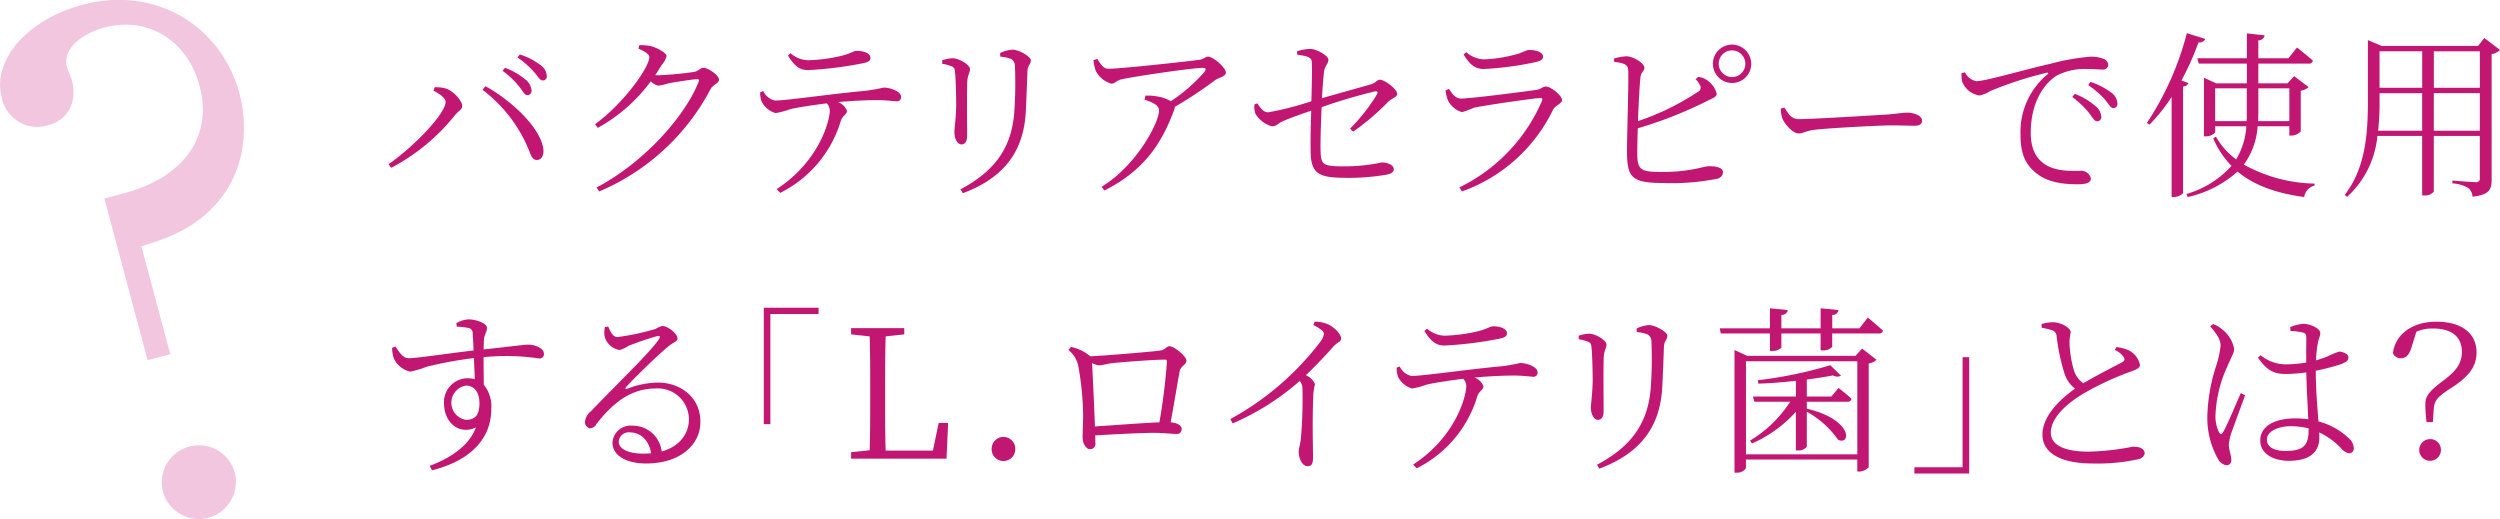 <svg id="txt02_sp.svg" xmlns="http://www.w3.org/2000/svg" width="363.063" height="75.4" viewBox="0 0 363.063 75.4">
  <defs>
    <style>
      .cls-1 {
        fill: #c21673;
      }

      .cls-1, .cls-2 {
        fill-rule: evenodd;
      }

      .cls-2 {
        fill: #f2c6de;
      }
    </style>
  </defs>
  <path id="バクテリアセラピーで使用_する_L.ロイテリ菌_とは_のコピー" data-name="バクテリアセラピーで使用 する「L.ロイテリ菌」とは？ のコピー" class="cls-1" d="M104.1,7172.48a0.614,0.614,0,0,0,.624-0.71,2.283,2.283,0,0,0-.884-1.56,10.526,10.526,0,0,0-2.964-1.71l-0.364.44a12.265,12.265,0,0,1,2.418,2.29C103.451,7171.88,103.711,7172.48,104.1,7172.48Zm2.236-2.14a0.569,0.569,0,0,0,.6-0.67,2.063,2.063,0,0,0-.962-1.59,9.581,9.581,0,0,0-2.964-1.51l-0.312.45a12.614,12.614,0,0,1,2.392,2.1C105.661,7169.75,105.921,7170.34,106.337,7170.34Zm-14.092,3.1c0,1.82-4.94,6.78-8.294,9.07l0.39,0.52a29.136,29.136,0,0,0,9.282-7.67c0.468-.57,1.04-0.8,1.04-1.3,0-.78-1.378-2.29-2.47-2.57a5.535,5.535,0,0,0-1.534-.16l-0.182.5C91.153,7172.16,92.245,7172.84,92.245,7173.44Zm14.2,6.91c-0.364-3.14-4.732-7.17-8.424-9.17l-0.416.52a20.849,20.849,0,0,1,6.682,8.63c0.416,1.04.572,1.56,1.222,1.56C106.1,7181.89,106.545,7181.32,106.441,7180.35Zm13.8-14.63c0.91,0.39,1.586.8,1.586,1.24,0,1.51-3.822,6.82-7.878,9.73l0.39,0.54a23.934,23.934,0,0,0,7.7-6.76,2.114,2.114,0,0,0,1.119.63,8.668,8.668,0,0,0,1.456-.34c0.936-.18,3.588-0.6,4.16-0.6,0.234,0,.338.08,0.208,0.39-2.028,5.15-8.139,11.86-14.821,15.34l0.39,0.57a32.594,32.594,0,0,0,16.173-14.87c0.364-.67,1.222-0.83,1.222-1.35,0-.68-1.638-1.74-2.262-1.74-0.442,0-.624.44-1.326,0.6a50.214,50.214,0,0,1-5.175.49,2.878,2.878,0,0,1-.494-0.03c0.313-.44.6-0.93,0.885-1.4a3.285,3.285,0,0,0,.754-1.35c0-.47-1.379-1.25-2.393-1.48a7.957,7.957,0,0,0-1.56-.11Zm21.711,1.01c0.858,1.35,1.586,2.11,2.912,2.11a54.178,54.178,0,0,0,7.956-.99c0.832-.16,1.118-0.39,1.118-0.78,0-.63-0.858-1.02-1.976-1.02-0.546,0-.884.42-2.418,0.76a23.648,23.648,0,0,1-4.68.6,4,4,0,0,1-2.522-1.02Zm-4.031,5.33a3.964,3.964,0,0,0,.182,1.27,3.27,3.27,0,0,0,2.054,1.75,10.956,10.956,0,0,0,2.081-.55c0.78-.21,3.2-0.6,5.356-0.86a1.545,1.545,0,0,1,.442,1.04c0,1.41-1.456,7.33-7.723,11.42l0.521,0.54a17.182,17.182,0,0,0,8.814-10.5c0.286-.78.884-0.89,0.884-1.41a2.195,2.195,0,0,0-1.3-1.27c2.392-.23,4.576-0.29,5.746-0.29,1.274,0,2.262.16,2.678,0.16a0.584,0.584,0,0,0,.728-0.65c0-.75-1.482-1.33-2.548-1.33a26.558,26.558,0,0,1-2.626.47c-4.784.42-11.388,1.41-13.157,1.41a2.514,2.514,0,0,1-1.69-1.38Zm38.585,2.68c0.078-1.61.182-4.24,0.234-5.77,0.052-.84.494-0.99,0.494-1.54s-1.716-1.56-2.7-1.56a5.089,5.089,0,0,0-1.768.5l0.026,0.52a5.205,5.205,0,0,1,1.56.33,1.17,1.17,0,0,1,.572,1.07,59.387,59.387,0,0,1-.078,6.37c-0.312,5.33-2.756,8.81-7.826,11.49l0.338,0.57C173.235,7184.51,176.225,7180.77,176.511,7174.74Zm-10.79-6.45c0.442,0.18.468,0.39,0.52,1.01,0.1,0.97.156,3.51,0.156,4.71-0.052,2.13-.26,3.15-0.26,3.85,0,0.96.442,1.77,1.014,1.77,0.468,0,.832-0.32.832-1.3,0-1.07-.052-6.79.026-7.91,0.078-.96.39-1.22,0.39-1.71,0-.65-1.586-1.59-2.548-1.59a5.548,5.548,0,0,0-1.482.29v0.52A5.551,5.551,0,0,1,165.721,7168.29Zm20.618-.91a5.575,5.575,0,0,0,.338,1.59,3.7,3.7,0,0,0,2.236,1.84c0.624,0,.65-0.47,1.664-0.67,2.912-.58,10.3-1.62,11.545-1.62,0.546,0,.65.11,0.312,0.6a23.954,23.954,0,0,1-4.863,4.24,5.313,5.313,0,0,0-2.028-.7,7.119,7.119,0,0,0-1.664-.11l-0.13.58c1.144,0.39,2.106.78,2.106,1.56,0,1.76-3.2,7.95-8.346,11.1l0.416,0.54c5.486-2.8,8.19-6.44,10.14-11.75a1.232,1.232,0,0,0,.078-0.41,56.507,56.507,0,0,0,5.8-3.83c0.572-.44,1.612-0.54,1.612-1.14,0-.73-1.846-2.31-2.548-2.31-0.442,0-.676.36-1.222,0.44-1.509.23-11.6,1.32-13.261,1.32-0.754,0-1.118-.65-1.638-1.43Zm37.7,10.4a34.391,34.391,0,0,0,5.044-4.29c0.6-.6,1.352-0.68,1.352-1.22,0-.63-1.768-2.03-2.522-2.03-0.39,0-.572.47-1.326,0.68-1.534.44-4.836,1.35-7.072,2,0.1-1.69.208-3.15,0.312-3.9,0.1-.78.624-1.09,0.624-1.69,0-.57-1.69-1.56-2.626-1.56a6.088,6.088,0,0,0-1.924.34l0.026,0.49c1.274,0.18,2.054.34,2.106,0.99,0.078,1.04,0,3.64-.052,5.77a43.23,43.23,0,0,1-6.267,1.61c-0.65,0-1.066-.52-1.586-1.3l-0.416.16a2.954,2.954,0,0,0,.156,1.38,4.138,4.138,0,0,0,2.366,1.79c0.728,0,.754-0.36,1.69-0.78,1.093-.47,2.783-1.07,4.031-1.48-0.052,1.71-.13,4.29-0.078,6.08,0.052,3.43,1.612,3.67,5.694,3.67a32.5,32.5,0,0,0,5.174-.44c0.7-.11,1.2-0.34,1.2-0.81,0-.68-1.04-0.99-1.742-0.99a25.928,25.928,0,0,1-5.408.57c-3.172,0-3.432-.2-3.484-2.34-0.026-1.53.052-3.97,0.156-6.26a80.048,80.048,0,0,1,7.748-2.29c0.364-.05.468,0.13,0.286,0.44a26.827,26.827,0,0,1-3.9,4.97Zm13.78-4.52a3.4,3.4,0,0,0,2.028,1.69,13.115,13.115,0,0,0,1.742-.65c1.768-.37,7.462-1.2,9.568-1.41,0.338-.05.416,0.11,0.312,0.42a24.924,24.924,0,0,1-11.986,12.56l0.364,0.59a23.371,23.371,0,0,0,13.208-11.83c0.312-.65,1.326-0.93,1.326-1.43,0-.65-1.586-1.97-2.366-1.97-0.442,0-.676.39-1.4,0.49-1.82.26-9.386,1.25-10.92,1.25-0.754,0-1.2-.6-1.742-1.4l-0.494.23A6.423,6.423,0,0,0,237.82,7173.26Zm13.806-6.35c0-.62-0.884-0.99-2-0.99-0.546,0-.884.42-2.418,0.76a19.269,19.269,0,0,1-4.238.6,4.092,4.092,0,0,1-2.5-1.04l-0.39.33c0.858,1.38,1.586,2.11,2.912,2.11a45.53,45.53,0,0,0,7.488-.99C251.314,7167.51,251.626,7167.28,251.626,7166.91Zm22.153,3.25a3.027,3.027,0,0,1,.624.86,0.673,0.673,0,0,1-.312.99,36.657,36.657,0,0,1-8.685,4.24c0.1-2.5.234-5.23,0.364-6.35,0.078-.8.572-0.91,0.572-1.4,0-.63-1.508-1.61-2.574-1.67a7.255,7.255,0,0,0-1.846.34l0.026,0.47c1.352,0.18,1.924.34,2.028,1.07,0.13,1.22-.182,9.77-0.156,12.09,0.026,3.66.7,4.44,5.356,4.44a33.63,33.63,0,0,0,7.723-.62,1.019,1.019,0,0,0,.858-0.94c0-.6-0.78-0.88-2-0.88-0.884,0-2.652.83-6.761,0.83-3.12,0-3.692-.18-3.692-2.73,0-.68.026-2.05,0.078-3.61a60.78,60.78,0,0,0,9.8-3.83c0.988-.52,1.664-0.67,1.664-1.19a3.458,3.458,0,0,0-1.456-2,2.93,2.93,0,0,0-1.222-.45Zm5.3-.31a1.935,1.935,0,1,1,1.924-1.92A1.926,1.926,0,0,1,279.083,7169.85Zm0-4.71a2.785,2.785,0,1,0,2.782,2.79A2.81,2.81,0,0,0,279.083,7165.14Zm7.072,9.29a4.558,4.558,0,0,0,.234,1.45c0.364,0.89,1.586,2.16,2.314,2.16,0.754,0,1.04-.39,2.522-0.55,1.95-.23,9.256-0.62,10.894-0.62,1.586,0,2.5.05,3.406,0.05,0.884,0,1.144-.28,1.144-0.75,0-.7-1.17-1.15-2.158-1.15-0.676,0-1.4.16-3.146,0.29-1.2.05-10.3,0.65-12.61,0.65-1.092,0-1.508-.81-2.08-1.69Zm26.234-5.13a6.449,6.449,0,0,0,.1,1.2,3.235,3.235,0,0,0,2.5,2.03,4.436,4.436,0,0,0,1.586-.65,54.469,54.469,0,0,1,8.164-2.65c0.286-.08.312,0.07,0.13,0.23a10.894,10.894,0,0,0-3.9,8.81c0,2.94.858,4.5,2.5,5.7,1.768,1.35,4.342,1.45,5.85,1.45,1.17,0,1.873-.23,1.873-0.85a1.437,1.437,0,0,0-1.483-1.1c-1.066,0-3.354.16-5.044-.85-1.04-.65-2.21-1.82-2.21-4.66,0-5.2,2.6-7.62,3.77-8.32a8.789,8.789,0,0,1,4.368-.96c0.963,0,1.743.08,2.237,0.08a0.756,0.756,0,0,0,.884-0.68,1.026,1.026,0,0,0-.78-0.91,5.352,5.352,0,0,0-1.846-.28,35.047,35.047,0,0,0-5.9,1.06c-4.29.99-9.308,2.5-10.66,2.5a2.335,2.335,0,0,1-1.638-1.3Zm18.408,1.72a13.317,13.317,0,0,1,2.419,2.08c0.546,0.65.806,1.25,1.222,1.25a0.577,0.577,0,0,0,.6-0.68,2.064,2.064,0,0,0-.962-1.61,10.6,10.6,0,0,0-2.938-1.51Zm-2.314,1.72a14.21,14.21,0,0,1,2.392,2.26c0.521,0.67.807,1.27,1.2,1.27a0.6,0.6,0,0,0,.625-0.67,2.156,2.156,0,0,0-.885-1.56,9.839,9.839,0,0,0-2.964-1.75Zm15.86-2.4a39.3,39.3,0,0,0,2.47-5.53,0.882,0.882,0,0,0,.988-0.5l-2.678-.83a42.946,42.946,0,0,1-5.8,13.03l0.364,0.26a24.862,24.862,0,0,0,3.224-4.03v14.53h0.312a1.835,1.835,0,0,0,1.352-.57v-15.47a0.867,0.867,0,0,0,.78-0.5Zm4.888,5.91v-4.76h4.6v3.77c0,0.34,0,.67-0.026.99h-4.576ZM360,7171.49v4.76h-4.525c0-.34.026-0.68,0.026-1.02v-3.74H360Zm0,5.51v1.35h0.26a1.932,1.932,0,0,0,1.4-.6v-5.92a2.24,2.24,0,0,0,1.144-.52l-2.106-1.59-0.962,1.04H355.5v-2.86h7.255a0.6,0.6,0,0,0,.676-0.42c-0.884-.8-2.314-1.92-2.314-1.92l-1.248,1.56H355.5v-2.6a0.864,0.864,0,0,0,.91-0.73l-2.574-.28v3.61h-7.2l0.208,0.78h6.994v2.86h-4.472l-1.768-.81v8.51h0.234a1.848,1.848,0,0,0,1.4-.55V7177h4.524a10.573,10.573,0,0,1-1.482,4.81,10.81,10.81,0,0,1-2.938-3.3l-0.39.23a12.93,12.93,0,0,0,2.652,4.01,13.864,13.864,0,0,1-6.552,4.08l0.208,0.44a16.2,16.2,0,0,0,7.228-3.69c2.366,1.97,5.565,3.14,9.673,3.69a2.04,2.04,0,0,1,1.508-1.66v-0.29a21.828,21.828,0,0,1-10.271-2.76,10.48,10.48,0,0,0,2-5.56H360Zm20.981,0.65v-5.46h6.683v5.46h-6.683Zm-8.086,0a36.478,36.478,0,0,0,.208-4.39v-1.07h6.188v5.46h-6.4Zm6.4-11.54v5.3H373.1v-5.3h6.188Zm8.373,0v5.3h-6.683v-5.3h6.683Zm0.65-1.93-0.91,1.15H373.411l-2-.84v8.79c0,4.97-.39,9.86-3.38,13.7l0.364,0.26a13.657,13.657,0,0,0,4.394-8.84h6.5v8.64h0.26a1.633,1.633,0,0,0,1.43-.55v-8.09h6.683v6.11a0.508,0.508,0,0,1-.625.6c-0.572,0-3.354-.23-3.354-0.23v0.41a5.169,5.169,0,0,1,2.314.68,1.682,1.682,0,0,1,.6,1.25c2.522-.26,2.782-1.12,2.782-2.52v-18.18a2.273,2.273,0,0,0,1.222-.6ZM95.183,7219.63a2.517,2.517,0,0,1,.026-4.97c1.118,0,1.95.86,1.95,2.55C97.159,7219,96.483,7219.63,95.183,7219.63Zm-1.326-13.53a10.451,10.451,0,0,1,1.716.19,0.729,0.729,0,0,1,.6.8c0.052,0.65.1,1.54,0.13,2.47-3.068.34-8.424,1.15-9.386,1.12-0.884,0-1.378-.83-1.95-1.69l-0.494.18a5.023,5.023,0,0,0,.26,1.56,3.484,3.484,0,0,0,2.366,1.9,14.319,14.319,0,0,0,2.366-.7,57.4,57.4,0,0,1,6.89-1.27c0.052,1.17.1,2.28,0.13,3.06a5.082,5.082,0,0,0-1.066-.13,3.462,3.462,0,0,0-3.406,3.67c0,2.65,2.08,4.65,4.628,3.48-0.936,2.55-3.536,4.4-6.708,5.57l0.338,0.65c5.018-1.25,8.606-4.16,8.606-8.92a4.942,4.942,0,0,0-1.092-3.51c0-1.3-.026-2.76-0.026-4a32.834,32.834,0,0,1,8.034.18,0.613,0.613,0,0,0,.728-0.68c0-.83-1.352-1.32-2.262-1.32-0.546,0-2.21.23-6.5,0.7,0.026-.63.026-1.15,0.052-1.48,0.052-.65.442-1.07,0.442-1.67,0-.65-1.612-1.22-2.678-1.22a3.973,3.973,0,0,0-1.768.55Zm27.17,18.44c-2.522,0-3.64-.81-3.64-1.72a1.448,1.448,0,0,1,1.612-1.37c1.482,0,2.756,1.04,3.094,3.04C121.755,7224.51,121.391,7224.54,121.027,7224.54Zm-5.642-18.38a3.427,3.427,0,0,0-.026,1.45,2.718,2.718,0,0,0,2.158,1.88,4.216,4.216,0,0,0,1.274-.6,42.633,42.633,0,0,1,4.212-1.43c0.312-.05.468,0.05,0.234,0.44-1.092,1.74-5.8,6.21-9.88,10.48a2.2,2.2,0,0,0-.858,1.43,0.9,0.9,0,0,0,.676,1.04,1.1,1.1,0,0,0,.988-0.63c2.184-2.8,4.81-5.14,8.554-5.14a4.505,4.505,0,0,1,4.862,4.57c-0.052,2.03-1.352,3.85-3.952,4.58a4.235,4.235,0,0,0-4.238-3.75,2.644,2.644,0,0,0-2.912,2.45c0,1.87,1.976,3.04,4.888,3.04,4.914,0,7.826-2.68,7.878-5.93,0.078-3.61-2.808-5.82-6.188-5.82a12.888,12.888,0,0,0-4.472.91c-0.208.1-.312-0.11-0.13-0.26,1.17-1.3,4.628-4.66,5.954-5.75,0.91-.8,1.508-0.83,1.508-1.32,0-.71-1.43-1.8-2.21-1.8a4.806,4.806,0,0,0-1.014.44,34.376,34.376,0,0,1-5.486,1.17c-0.676,0-1.014-.78-1.352-1.53Zm23.062,14.09h0.962v-15.99h7v-0.91h-7.957v16.9Zm25.4-.16-0.832,4.01h-6.864c-0.078-2.47-.078-4.97-0.078-7.07v-1.82c0-2.66,0-5.2.078-7.7l2.7-.29v-0.91h-7.722v0.91l2.7,0.29c0.078,2.47.078,4.99,0.078,7.57v1.45c0,2.5,0,5.02-.078,7.52l-2.7.28v0.94h13.858l0.234-5.18h-1.378Zm9.412,5.52a1.7,1.7,0,0,0,1.716-1.72,1.717,1.717,0,1,0-3.432,0A1.7,1.7,0,0,0,173.261,7225.61Zm13.286-5.02c-0.1-2.89-.338-7.62-0.416-9.21a2.561,2.561,0,0,0,1.04.34c0.468,0,1.2-.26,2.054-0.34,1.43-.15,5.8-0.49,7.462-0.49a0.252,0.252,0,0,1,.312.29,84.831,84.831,0,0,1-1.092,8.81C193.489,7220.09,189.329,7220.41,186.547,7220.59Zm-0.676-10.19a6.384,6.384,0,0,0-2.809-1.36l-0.364.45a4.019,4.019,0,0,1,1.405,2.18,43.175,43.175,0,0,1,.728,7.2c0,1.12-.078,2.73-0.078,3.25,0,1.07.572,1.77,1.066,1.77a0.765,0.765,0,0,0,.78-0.96c0-.39,0-0.7-0.026-1.04,3.12-.18,6.63-0.37,8.658-0.37,1.2,0,2.574.16,3.146,0.16a0.671,0.671,0,0,0,.754-0.75c0-.5-0.65-0.86-1.586-0.94,0.52-2.83,1.092-6.34,1.326-7.49,0.156-.7.962-0.88,0.962-1.48,0-.62-1.794-2.08-2.444-2.08-0.494,0-.6.57-1.508,0.65C194.867,7209.72,188.445,7210.29,185.871,7210.4Zm32.4-4.53c1.092,0.55,1.534.91,1.534,1.33a3.088,3.088,0,0,1-.7,1.32,41.174,41.174,0,0,1-12.9,11l0.338,0.63a36.778,36.778,0,0,0,9.75-6.17,1.818,1.818,0,0,1,.39,1.15,66.128,66.128,0,0,1-.234,7.28c-0.1.86-.312,1.38-0.312,1.84,0,0.86.442,2.11,1.3,2.11,0.546,0,.78-0.31.78-1.27,0-1.56-.13-5.54.052-9.31a11.12,11.12,0,0,1,.234-1.35,2.55,2.55,0,0,0-1.326-1.28c1.716-1.64,2.99-3.04,3.952-4.11,0.7-.78,1.17-0.72,1.17-1.22,0-.67-1.144-1.82-2.158-2.16a4.576,4.576,0,0,0-1.69-.28Zm16.12,0.86c0.858,1.35,1.586,2.11,2.912,2.11a54.209,54.209,0,0,0,7.957-.99c0.832-.16,1.118-0.39,1.118-0.78,0-.63-0.858-1.02-1.976-1.02-0.547,0-.885.42-2.419,0.76a23.648,23.648,0,0,1-4.68.6,4,4,0,0,1-2.522-1.02Zm-4.03,5.33a3.964,3.964,0,0,0,.182,1.27,3.27,3.27,0,0,0,2.054,1.75,10.948,10.948,0,0,0,2.08-.55c0.78-.21,3.2-0.6,5.356-0.86a1.545,1.545,0,0,1,.442,1.04c0,1.41-1.456,7.33-7.722,11.42l0.52,0.54a17.182,17.182,0,0,0,8.814-10.5c0.286-.78.884-0.89,0.884-1.41a2.195,2.195,0,0,0-1.3-1.27c2.392-.23,4.577-0.29,5.747-0.29,1.274,0,2.262.16,2.678,0.16a0.584,0.584,0,0,0,.728-0.65c0-.75-1.482-1.33-2.548-1.33a26.558,26.558,0,0,1-2.626.47c-4.785.42-11.389,1.41-13.157,1.41a2.514,2.514,0,0,1-1.69-1.38Zm38.585,2.68c0.078-1.61.182-4.24,0.234-5.77,0.052-.84.494-0.99,0.494-1.54s-1.716-1.56-2.7-1.56a4.88,4.88,0,0,0-1.768.5l0.026,0.52a5.205,5.205,0,0,1,1.56.33,1.17,1.17,0,0,1,.572,1.07,59.387,59.387,0,0,1-.078,6.37c-0.312,5.33-2.756,8.81-7.826,11.49l0.338,0.57C265.666,7224.51,268.656,7220.77,268.942,7214.74Zm-10.791-6.45c0.442,0.18.469,0.39,0.521,1.01,0.1,0.97.156,3.51,0.156,4.71-0.052,2.13-.26,3.15-0.26,3.85,0,0.96.441,1.77,1.014,1.77,0.468,0,.832-0.32.832-1.3,0-1.07-.052-6.79.026-7.91,0.078-.96.39-1.22,0.39-1.71,0-.65-1.586-1.59-2.549-1.59a5.548,5.548,0,0,0-1.482.29v0.52A5.551,5.551,0,0,1,258.151,7208.29Zm35.335,7.96h-3.562v-2.47c1.4-.19,2.7-0.39,3.8-0.6a1.238,1.238,0,0,0,1.17.05l-1.56-1.53a61.385,61.385,0,0,1-10.53,2.18l0.078,0.49c1.794-.05,3.666-0.2,5.46-0.41v2.29H282.1l0.208,0.75h5.2a17.729,17.729,0,0,1-5.824,5.64l0.286,0.42a18.625,18.625,0,0,0,6.37-4.6v5.61h0.234a1.575,1.575,0,0,0,1.352-.52v-5.09a13.216,13.216,0,0,1,4.524,4.05c1.82,0.94,2.34-2.86-4.524-4.5V7217h5.85a0.557,0.557,0,0,0,.65-0.42c-0.728-.7-1.9-1.58-1.9-1.58Zm-12.4,8.39v-13.52h16.172v13.52H281.084ZM297,7210.34h-15.73l-1.846-.85v17.81h0.26a1.51,1.51,0,0,0,1.4-.65v-1.25h16.172v1.74h0.26a1.969,1.969,0,0,0,1.4-.62v-15.08a2.24,2.24,0,0,0,1.144-.52l-2.106-1.64Zm0.572-4h-3.952v-1.95a0.819,0.819,0,0,0,.91-0.7l-2.6-.26v2.91h-5.694v-1.95a0.868,0.868,0,0,0,.936-0.7l-2.6-.26v2.91h-7.281l0.13,0.75h7.151v2.53h0.26a1.816,1.816,0,0,0,1.4-.47v-2.06h5.694v2.45h0.286a1.735,1.735,0,0,0,1.4-.5v-1.95h6.734a0.565,0.565,0,0,0,.65-0.39c-0.806-.78-2.21-1.92-2.21-1.92Zm15.938,4.19h-0.962v15.99H305.55v0.91h7.956v-16.9Zm21.138-1.04a2.776,2.776,0,0,1,1.326,1.09c0.182,0.34.078,0.52-.338,0.73-0.962.52-3.64,1.87-5.564,3.01a3.706,3.706,0,0,1-1.43-2.13,16.488,16.488,0,0,1-.572-3.95,12.663,12.663,0,0,1,.182-1.35c-0.026-.6-1.4-1.43-2.574-1.43a5.77,5.77,0,0,0-1.664.26l0.026,0.54a10.036,10.036,0,0,1,1.43.34,0.918,0.918,0,0,1,.728.86,29.915,29.915,0,0,0,1.144,5.43,4.49,4.49,0,0,0,1.534,2.21c-1.716,1.22-4.732,3.75-4.732,6.68,0,2.71,2.73,4.19,7.28,4.19a27.334,27.334,0,0,0,6.63-.62,1.136,1.136,0,0,0,.937-0.81c0-.78-0.807-1.01-1.717-1.01a37.232,37.232,0,0,1-6.4.72c-4.056,0-5.512-1.22-5.512-2.75,0-2.42,2.86-4.6,4.94-5.8a42.208,42.208,0,0,1,6.344-2.96c1.04-.37,1.664-0.58,1.664-1.1a3.088,3.088,0,0,0-1.586-2.08,5.675,5.675,0,0,0-1.846-.49Zm13.858-3.44c0.91,1.07,1.534,1.9,1.508,2.84a14.224,14.224,0,0,1-.676,3.01,25.546,25.546,0,0,0-1.248,7.26,12.2,12.2,0,0,0,1.508,6.08,1.772,1.772,0,0,0,1.248.99,0.707,0.707,0,0,0,.728-0.81c0-.62-0.364-1.43-0.364-2.23a8.254,8.254,0,0,1,.416-1.8c0.338-.93,1.456-3.97,1.95-5.33l-0.624-.31c-0.6,1.33-2.028,4.81-2.574,5.67-0.208.36-.442,0.31-0.6,0a5.25,5.25,0,0,1-.494-2.63,18.483,18.483,0,0,1,1.69-6.86c0.65-1.56,1.014-2.03,1.014-2.6a4.617,4.617,0,0,0-1.742-2.83,3.908,3.908,0,0,0-1.326-.78ZM362.8,7221c0,2.11-.494,3.15-3.328,3.15-1.56,0-2.73-.49-2.73-1.66,0-1.25,1.768-1.93,3.38-1.93a11.052,11.052,0,0,1,2.678.31V7221Zm-2.626-14.27a8.921,8.921,0,0,1,1.82.23c0.364,0.11.468,0.26,0.468,0.86,0,0.68-.026,2.21,0,3.49a18.434,18.434,0,0,1-2.99.26,5.654,5.654,0,0,1-3.64-1.33l-0.39.36c1.4,2.01,2.47,2.37,4.082,2.37a22.714,22.714,0,0,0,2.938-.23c0.052,2.26.208,4.96,0.286,6.81a13.485,13.485,0,0,0-1.872-.13c-2.808,0-5.1,1.01-5.1,3.22,0,1.87,1.846,2.94,4.16,2.94,3.2,0,4.42-1.4,4.42-3.38,0-.23,0-0.47-0.026-0.75a10.789,10.789,0,0,1,3.146,2.26,2.019,2.019,0,0,0,1.2.78,0.692,0.692,0,0,0,.676-0.83,2.085,2.085,0,0,0-.832-1.46,10.085,10.085,0,0,0-4.29-2.34c-0.156-2-.39-4.68-0.39-7.36a34.239,34.239,0,0,0,3.536-.91c0.858-.31,1.2-0.54,1.2-1.04,0-.52-0.806-0.8-1.352-0.83a12.546,12.546,0,0,0-1.664.7,14.839,14.839,0,0,1-1.69.57,19.593,19.593,0,0,1,.208-2.15c0.182-1.15.416-1.3,0.416-1.82,0-.63-1.378-1.33-2.47-1.33a5.63,5.63,0,0,0-1.9.49Zm20.254,15.7a1.575,1.575,0,1,0,1.586,1.59A1.55,1.55,0,0,0,380.43,7222.43Zm-1.976-15.6a5.741,5.741,0,0,1,2.444-.46c2.445,0,4.161,1.01,4.161,3.4,0,1.69-.858,2.81-2.835,4.27-1.9,1.43-2.47,2.15-2.47,3.32a19.3,19.3,0,0,0,.182,2.6h0.91l0.13-1.87c0.078-1.32.6-1.84,2.575-3.12,2.574-1.64,3.64-3.14,3.64-5.15,0-2.54-1.9-4.44-5.851-4.44-3.406,0-5.954,1.77-6.292,4.57a1.171,1.171,0,0,0,1.144.73c0.78,0,1.248-.49,1.586-1.69Z" transform="translate(-27.531 -7158.66)"/>
  <path id="_のコピー_2" data-name="?  のコピー 2" class="cls-2" d="M57.8,7233.86a5.437,5.437,0,0,0,3.818-6.61,5.4,5.4,0,0,0-10.432,2.79A5.441,5.441,0,0,0,57.8,7233.86Zm-15.115-46.37,6.289,23.48,3.284-.88-4.193-15.65c3.812-1.23,7.624-2.46,11.026-6.37,3.879-4.46,4.625-10.56,3.2-15.87-2.588-9.66-12.077-15.71-22.8-12.84-8.017,2.15-13.156,8.08-11.707,13.49a5.277,5.277,0,0,0,6.762,3.99c3.091-.83,4.208-3.61,3.406-6.61-0.052-.19-0.607-1.49-0.685-1.78-0.776-2.9,2.583-5.04,5.384-5.79,6.278-1.68,12.086,1.83,13.846,8.4,1.967,7.34-2.129,13.3-10.919,15.66Z" transform="translate(-27.531 -7158.66)"/>
</svg>
